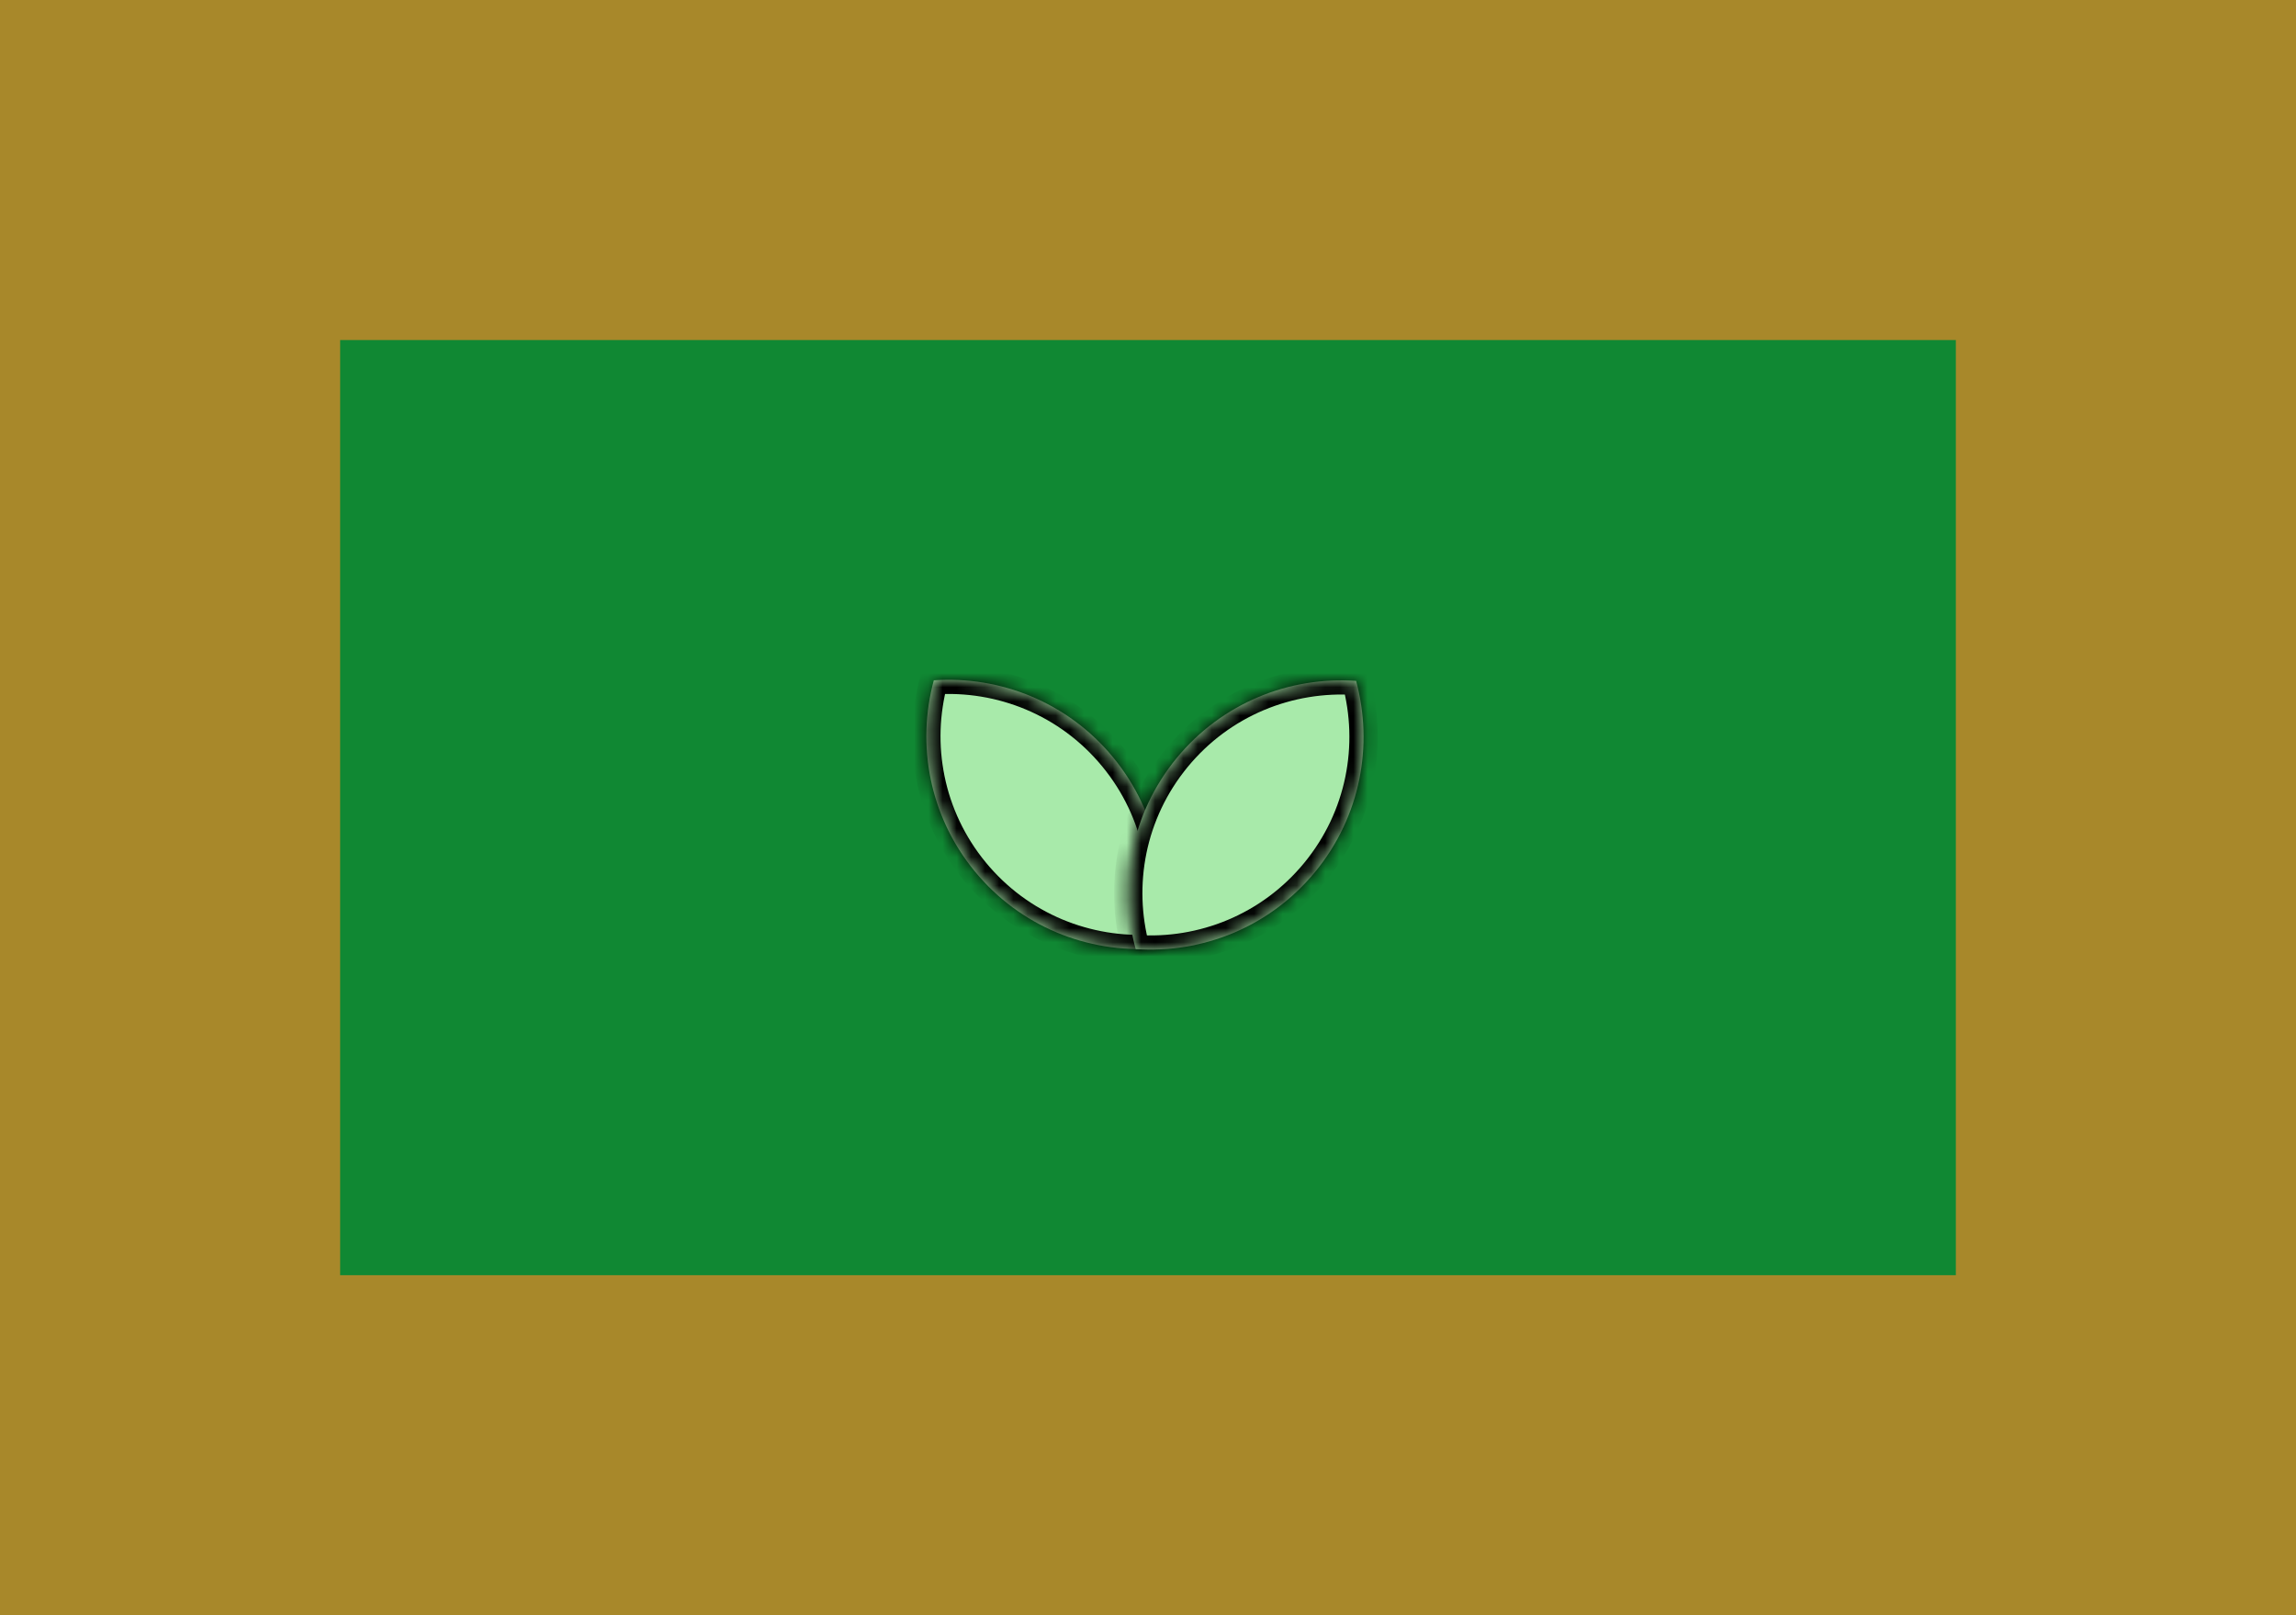 <svg width="162" height="114" viewBox="0 0 162 114" fill="none" xmlns="http://www.w3.org/2000/svg">
<rect x="12" y="12" width="138" height="90" fill="#108833" stroke="#A8882A" stroke-width="24"/>
<mask id="path-2-inside-1_679_25" fill="white">
<path fill-rule="evenodd" clip-rule="evenodd" d="M81.438 66.946C82.668 62.412 81.759 57.371 78.55 53.465C75.341 49.559 70.573 47.689 65.887 48.014C64.658 52.548 65.567 57.589 68.776 61.495C71.984 65.401 76.752 67.272 81.438 66.946Z"/>
</mask>
<path fill-rule="evenodd" clip-rule="evenodd" d="M81.438 66.946C82.668 62.412 81.759 57.371 78.55 53.465C75.341 49.559 70.573 47.689 65.887 48.014C64.658 52.548 65.567 57.589 68.776 61.495C71.984 65.401 76.752 67.272 81.438 66.946Z" fill="#A8EAAA"/>
<path d="M81.438 66.946L81.508 67.943L82.217 67.894L82.403 67.207L81.438 66.946ZM65.887 48.014L65.818 47.017L65.109 47.066L64.922 47.753L65.887 48.014ZM68.776 61.495L68.003 62.13L68.003 62.13L68.776 61.495ZM77.777 54.1C80.772 57.745 81.622 62.449 80.473 66.684L82.403 67.207C83.714 62.375 82.746 56.997 79.323 52.83L77.777 54.1ZM65.957 49.012C70.334 48.708 74.783 50.455 77.777 54.1L79.323 52.83C75.9 48.664 70.813 46.669 65.818 47.017L65.957 49.012ZM69.548 60.86C66.554 57.215 65.704 52.511 66.853 48.276L64.922 47.753C63.611 52.585 64.58 57.963 68.003 62.13L69.548 60.86ZM81.369 65.948C76.992 66.252 72.543 64.505 69.548 60.86L68.003 62.13C71.426 66.296 76.513 68.291 81.508 67.943L81.369 65.948Z" fill="black" mask="url(#path-2-inside-1_679_25)"/>
<mask id="path-4-inside-2_679_25" fill="white">
<path fill-rule="evenodd" clip-rule="evenodd" d="M80.132 66.985C78.902 62.452 79.811 57.411 83.02 53.505C86.229 49.599 90.997 47.728 95.683 48.054C96.912 52.588 96.003 57.628 92.795 61.534C89.586 65.441 84.818 67.311 80.132 66.985Z"/>
</mask>
<path fill-rule="evenodd" clip-rule="evenodd" d="M80.132 66.985C78.902 62.452 79.811 57.411 83.02 53.505C86.229 49.599 90.997 47.728 95.683 48.054C96.912 52.588 96.003 57.628 92.795 61.534C89.586 65.441 84.818 67.311 80.132 66.985Z" fill="#A8EAAA"/>
<path d="M80.132 66.985L80.063 67.983L79.353 67.933L79.167 67.247L80.132 66.985ZM95.683 48.054L95.752 47.056L96.462 47.106L96.648 47.792L95.683 48.054ZM92.795 61.534L92.022 60.9L92.795 61.534ZM83.793 54.139C80.798 57.785 79.948 62.489 81.097 66.723L79.167 67.247C77.856 62.414 78.825 57.037 82.248 52.87L83.793 54.139ZM95.613 49.052C91.236 48.747 86.787 50.494 83.793 54.139L82.248 52.87C85.67 48.703 90.757 46.709 95.752 47.056L95.613 49.052ZM92.022 60.9C95.017 57.254 95.866 52.55 94.718 48.316L96.648 47.792C97.959 52.625 96.99 58.002 93.567 62.169L92.022 60.9ZM80.201 65.988C84.578 66.292 89.027 64.545 92.022 60.9L93.567 62.169C90.144 66.336 85.058 68.33 80.063 67.983L80.201 65.988Z" fill="black" mask="url(#path-4-inside-2_679_25)"/>
</svg>
